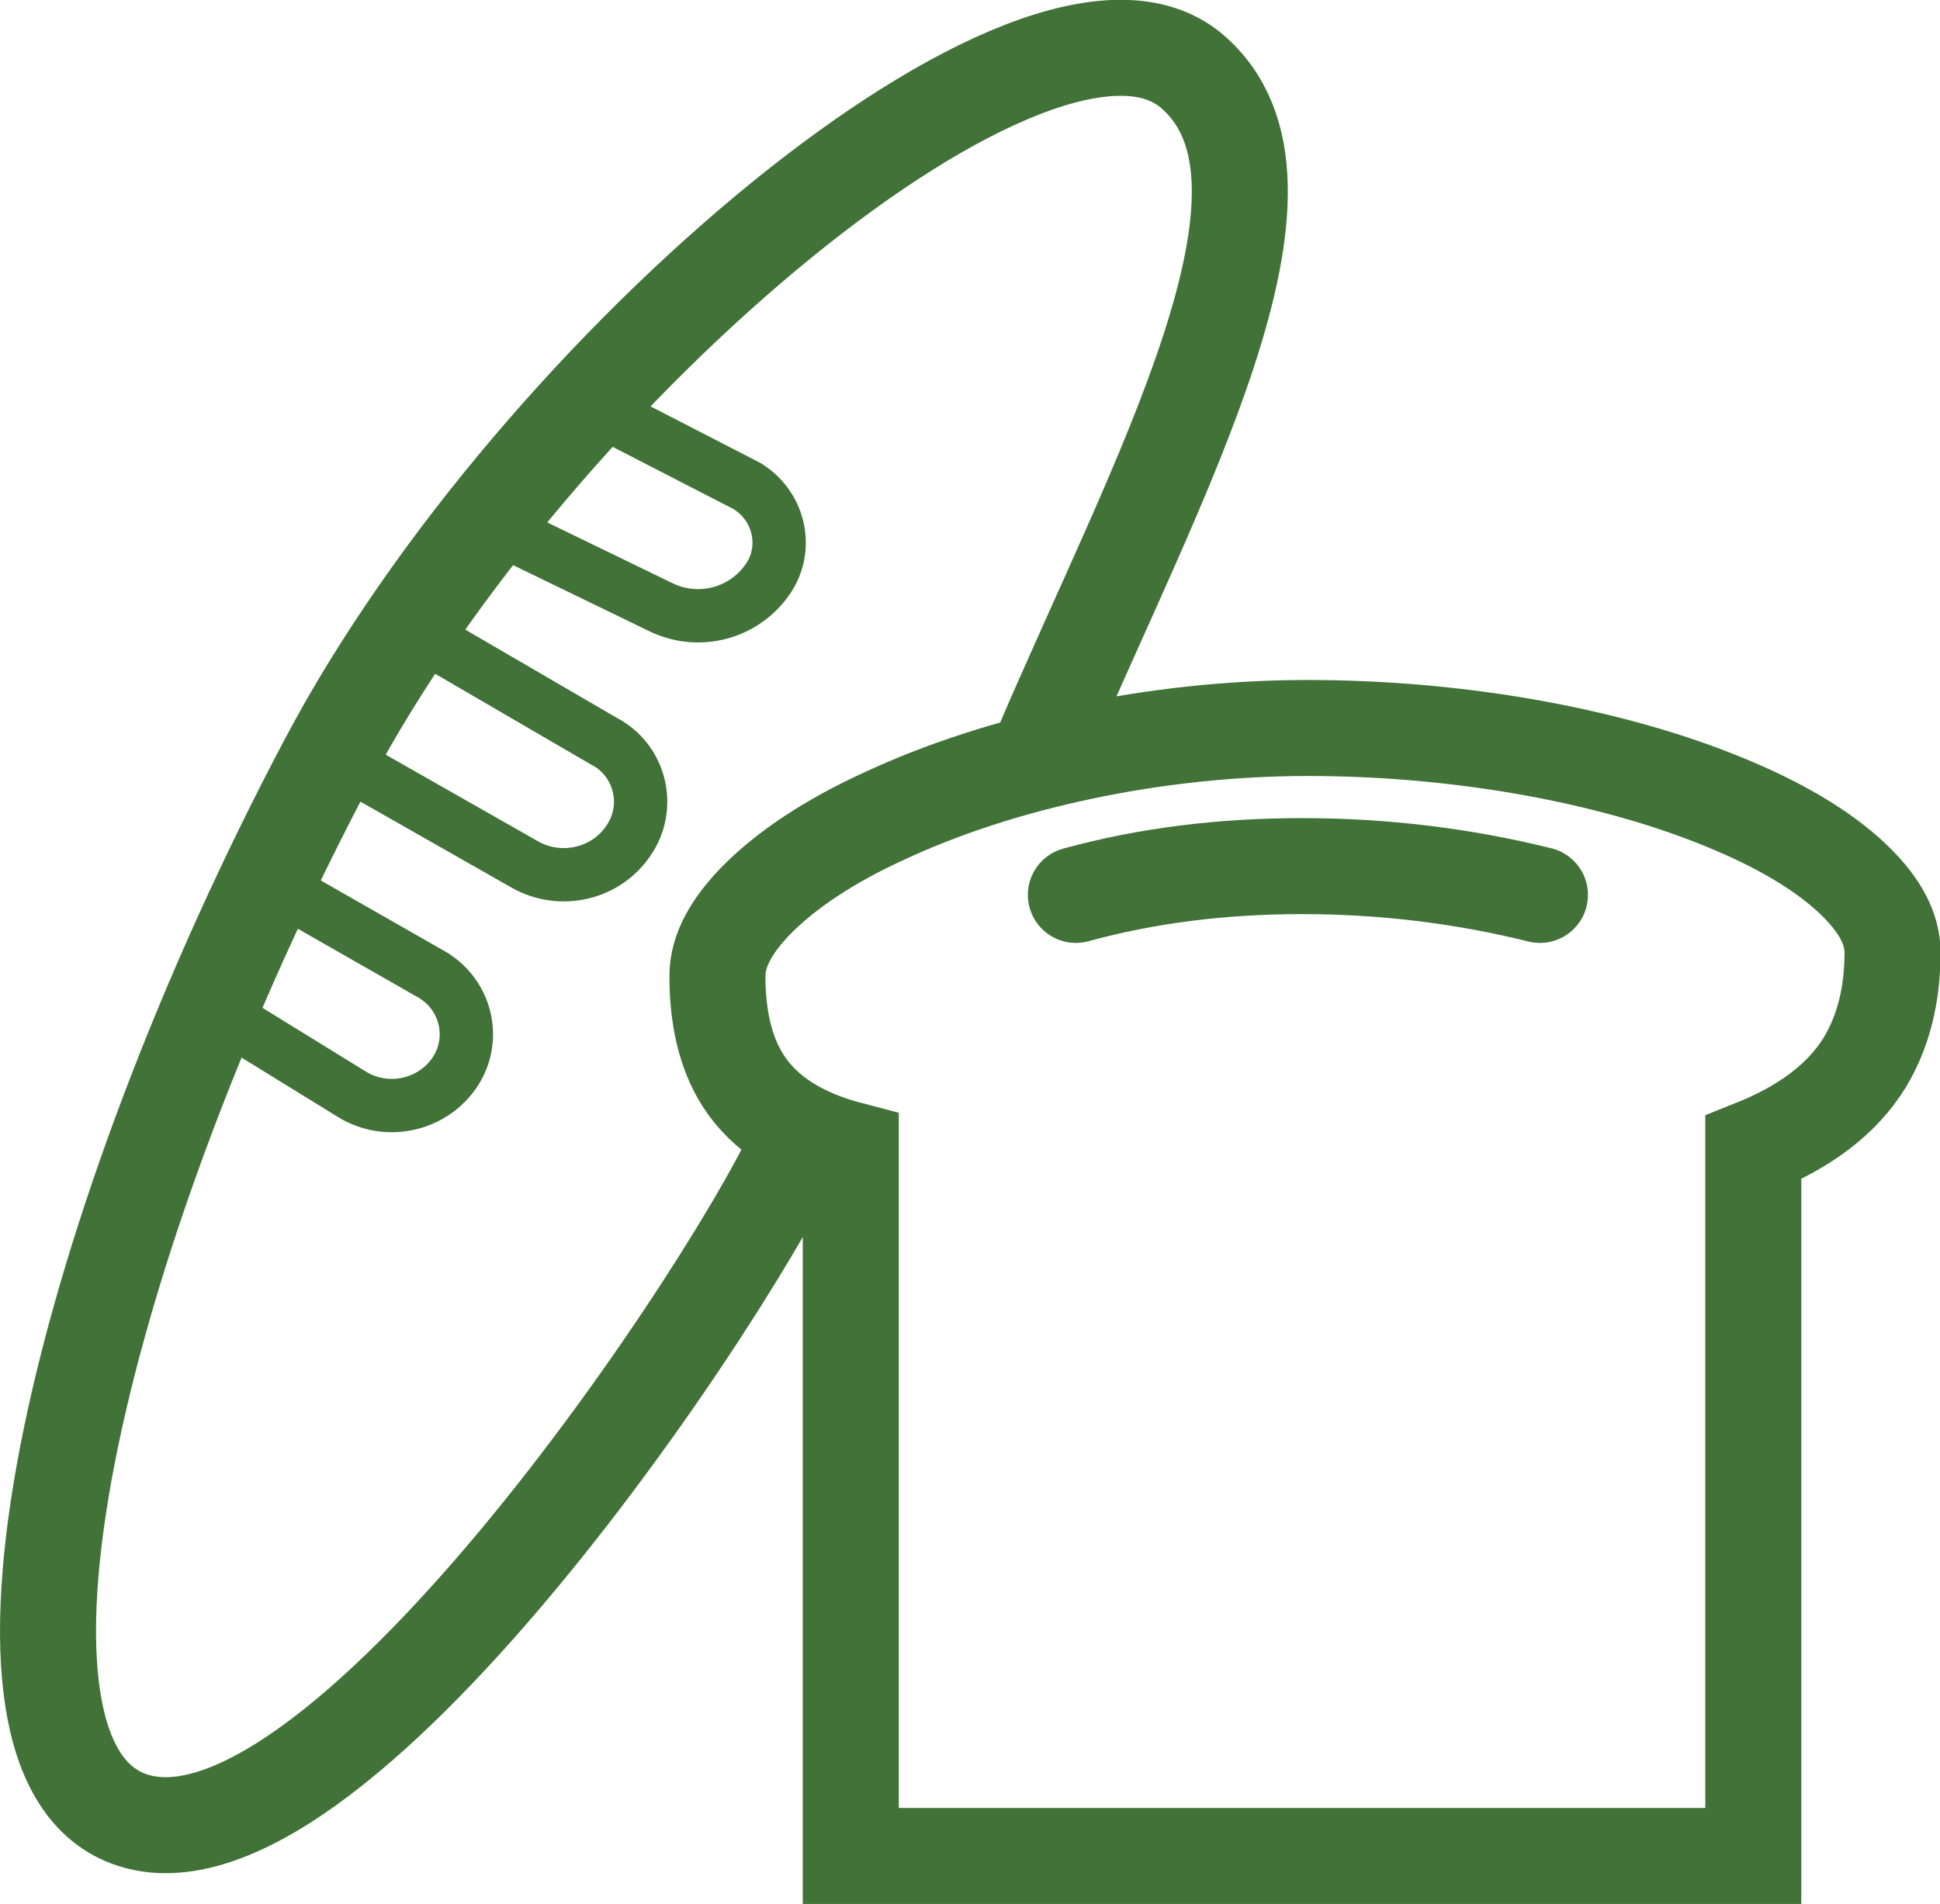 <?xml version="1.0" encoding="UTF-8"?>
<!-- Generator: Adobe Illustrator 25.0.0, SVG Export Plug-In . SVG Version: 6.00 Build 0)  -->
<svg xmlns="http://www.w3.org/2000/svg" xmlns:xlink="http://www.w3.org/1999/xlink" version="1.1" id="Layer_1" x="0px" y="0px" viewBox="0 0 363.7 357" style="enable-background:new 0 0 363.7 357;" xml:space="preserve">
<style type="text/css">
	.st0{fill:none;stroke:#417238;stroke-width:18;}
	.st1{fill:none;stroke:#417238;stroke-width:10;stroke-linecap:square;}
	.st2{fill:none;stroke:#417238;stroke-width:18;stroke-linecap:round;}
</style>
<g id="Organic-Processing-Bread-">
	<path id="Oval" class="st0" d="M195.1,140.6C216.9,89.5,248,34.2,223.4,13.3c-28.3-23.9-122.9,55.5-162,129.4   C15.2,230-7.9,327.3,23.3,340.7C61.4,357,139.7,238.5,150.5,212.4"></path>
	<path id="Line" class="st1" d="M46.7,193.3L66,205.2c6.5,4,15.1,2.1,19.3-4.2c3.9-5.9,2.3-13.8-3.6-17.8c-0.2-0.2-0.5-0.3-0.8-0.5   l-26.1-14.9l0,0"></path>
	<path id="Line_1_" class="st1" d="M100.5,102.5l23.5,11.4c7.1,3.4,15.6,1.1,20-5.4c3.8-5.6,2.2-13.2-3.4-17   c-0.4-0.3-0.8-0.5-1.2-0.7l-23.7-12.2l0,0"></path>
	<path id="Line_2_" class="st1" d="M70.1,146l28.3,16.1c6.7,3.8,15.3,1.8,19.5-4.6c4-5.9,2.4-14-3.6-17.9c-0.2-0.1-0.4-0.3-0.7-0.4   l-27.3-15.9l0,0"></path>
	<path id="Rectangle" class="st0" d="M245.2,136.5c29.3,0,58.7,5.5,80.2,14.8c9.6,4.1,17.6,9,23,14.5c3.8,3.9,6.4,8.1,6.4,12.8   c0,7.9-1.7,14.8-5.2,20.6c-4.3,7-11.4,12.2-20.9,16V348H159.5V215.6c-9.2-2.4-16.1-6.6-20.2-13c-3.3-5.2-4.8-11.8-4.8-19.6   c0-4.9,2.8-9.5,7-13.9c5.8-6,14.2-11.5,24.3-16.1C187.4,142.9,216.5,136.5,245.2,136.5z"></path>
	<path id="Line-10" class="st2" d="M201.7,167.8c13.1-3.6,27.2-5.4,42.4-5.4c15.2,0,30.1,1.8,44.6,5.4"></path>
</g>
</svg>
